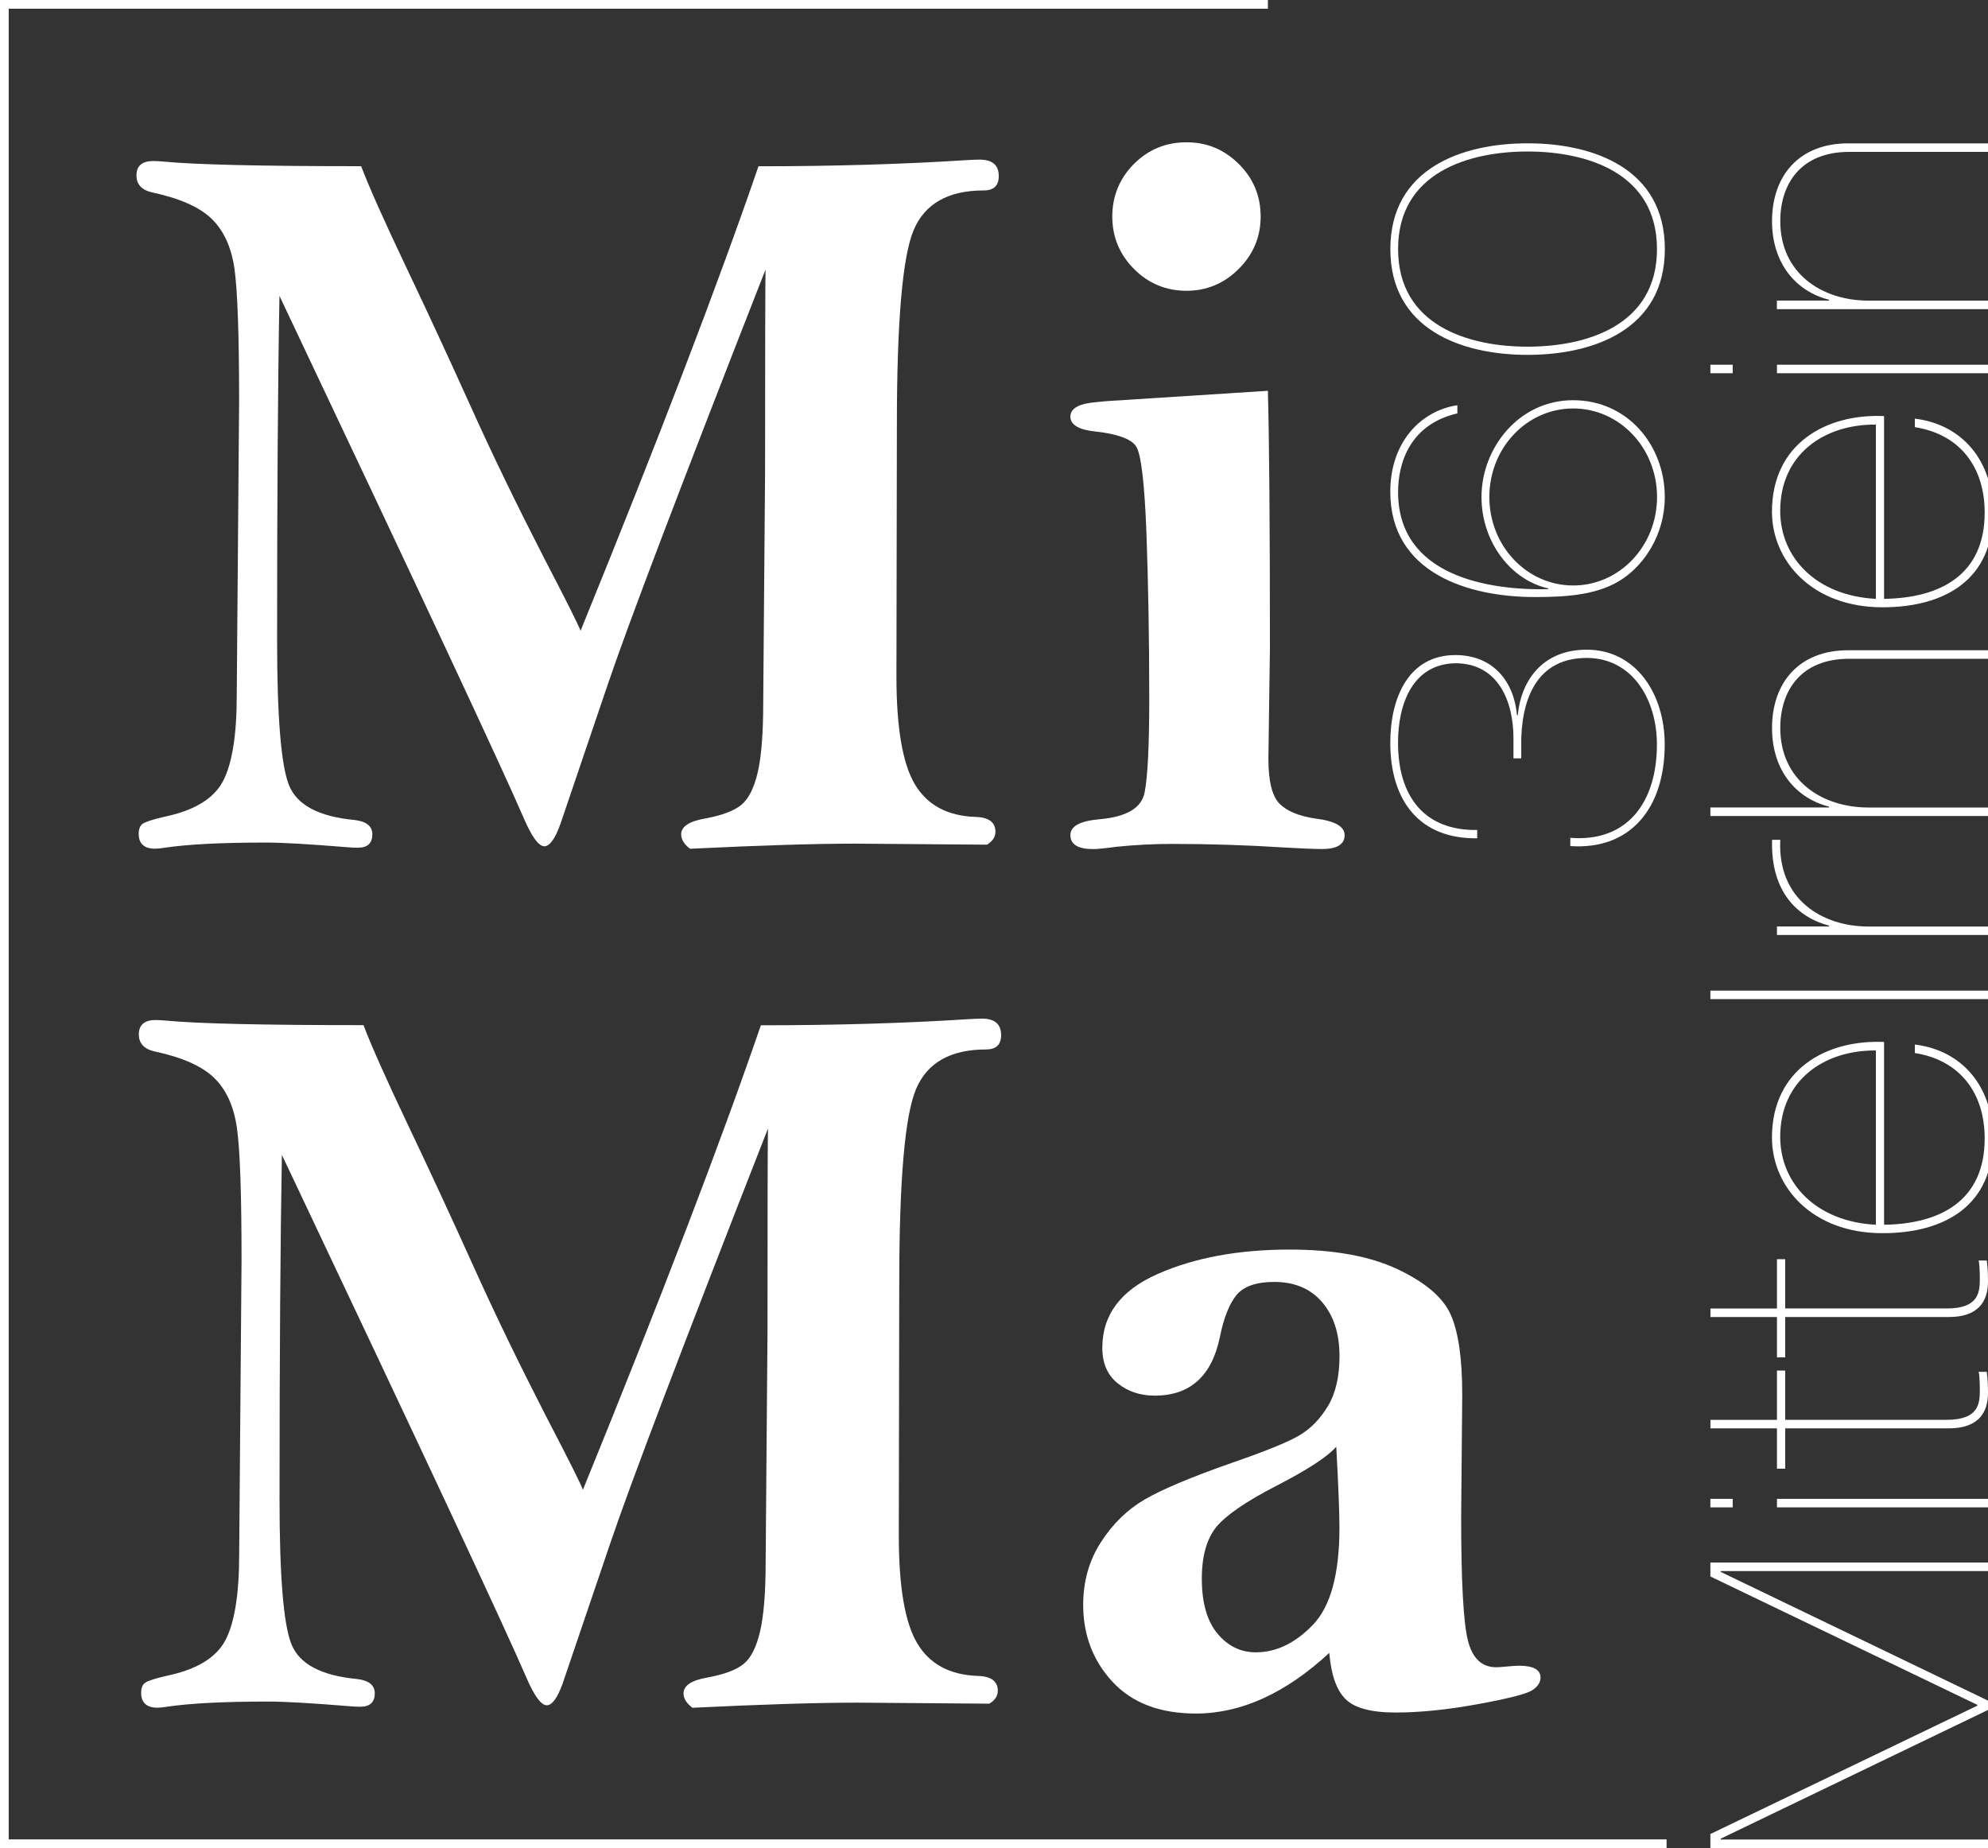 <?xml version="1.0" encoding="UTF-8"?><svg id="uuid-2229f97f-5fc5-4cb7-bd82-cf40cc065331" xmlns="http://www.w3.org/2000/svg" viewBox="0 0 310.85 288.99"><rect x="0" y="0" width="310.85" height="288.99" fill="#333333" stroke="none"/><defs><style>.uuid-ec7d7fb8-51ed-4b0a-a225-8e1f34e98a3b{fill:#fff;}</style></defs><path class="uuid-ec7d7fb8-51ed-4b0a-a225-8e1f34e98a3b" d="m56.48,26.01c1.27,3.33,3.62,8.59,7.05,15.8,3.43,7.21,6.82,14.53,10.17,21.96,3.35,7.43,7.14,15.24,11.35,23.44,3.38,6.49,5.29,10.29,5.73,11.42,12.25-30.08,21.52-54.29,27.82-72.63,11.74,0,22.58-.32,32.51-.96.93-.05,1.61-.08,2.05-.08,2.01,0,3.01.86,3.01,2.57,0,1.5-.78,2.25-2.35,2.25-5.57,0-9.23,2.08-10.97,6.23-1.74,4.16-2.61,14.28-2.61,30.36l-.07,39.41c0,8.04.97,13.67,2.9,16.89,1.93,3.22,5.07,4.91,9.43,5.07,2.1.05,3.15.83,3.15,2.33,0,.8-.44,1.47-1.32,2.01l-20.58-.16c-6.3,0-14.92.27-25.85.8-.93-.7-1.39-1.45-1.39-2.25,0-1.23,1.26-2.06,3.79-2.49,2.58-.48,4.44-1.18,5.58-2.09,1.14-.91,2.01-2.6,2.59-5.07.58-2.47.87-6.09.87-10.87l.29-35.99c0-18.41.03-29.01.07-31.8-13.28,33.89-21.51,55.53-24.68,64.91l-7.4,21.8c-.83,2.31-1.67,3.46-2.5,3.46-.88,0-1.93-1.42-3.16-4.26-3.57-8.26-16.33-35.52-38.26-81.8-.25,13.31-.37,31.27-.37,53.86,0,11.92.61,19.44,1.83,22.58,1.22,3.14,4.65,4.98,10.27,5.51,1.86.22,2.79.96,2.79,2.25,0,1.39-.76,2.09-2.27,2.09-.54,0-1.13-.03-1.76-.09-5.87-.48-10.07-.72-12.62-.72-6.94,0-12.2.27-15.77.8-.68.11-1.2.16-1.54.16-1.71,0-2.57-.78-2.57-2.33,0-.75.21-1.27.62-1.57.42-.29,1.53-.66,3.34-1.08,4.69-.97,7.76-2.82,9.21-5.56,1.44-2.74,2.16-7.22,2.16-13.44l.37-45.96c0-10.46-.25-17.39-.73-20.77-.49-3.38-1.69-5.98-3.59-7.81-1.91-1.83-5.01-3.19-9.31-4.11-1.61-.37-2.42-1.26-2.42-2.65,0-1.5.88-2.25,2.64-2.25.39,0,.93.03,1.61.09,4.99.48,15.28.72,30.87.72"/><path class="uuid-ec7d7fb8-51ed-4b0a-a225-8e1f34e98a3b" d="m56.85,160.33c1.27,3.33,3.62,8.59,7.05,15.8,3.43,7.21,6.82,14.53,10.17,21.96,3.35,7.43,7.14,15.24,11.35,23.44,3.38,6.49,5.29,10.29,5.73,11.42,12.25-30.08,21.52-54.29,27.82-72.63,11.74,0,22.58-.32,32.51-.96.93-.05,1.62-.08,2.05-.08,2.01,0,3.01.86,3.01,2.57,0,1.5-.78,2.25-2.35,2.25-5.57,0-9.23,2.08-10.97,6.23-1.74,4.16-2.61,14.28-2.61,30.36l-.07,39.41c0,8.04.96,13.67,2.9,16.89,1.93,3.22,5.07,4.91,9.43,5.07,2.1.05,3.15.83,3.15,2.33,0,.8-.44,1.47-1.32,2.01l-20.58-.16c-6.3,0-14.92.27-25.85.8-.93-.7-1.39-1.45-1.39-2.25,0-1.23,1.26-2.06,3.79-2.49,2.58-.48,4.44-1.18,5.58-2.09,1.14-.91,2.01-2.6,2.59-5.07.58-2.47.88-6.09.88-10.87l.29-35.99c0-18.41.02-29.01.07-31.8-13.28,33.89-21.51,55.53-24.68,64.91l-7.4,21.8c-.83,2.3-1.66,3.46-2.5,3.46-.88,0-1.93-1.42-3.16-4.26-3.57-8.26-16.33-35.52-38.26-81.8-.24,13.31-.37,31.27-.37,53.86,0,11.92.61,19.44,1.83,22.58,1.22,3.14,4.65,4.98,10.27,5.51,1.86.22,2.79.96,2.79,2.25,0,1.39-.76,2.09-2.27,2.09-.54,0-1.13-.03-1.76-.09-5.87-.48-10.07-.72-12.62-.72-6.94,0-12.2.27-15.77.8-.68.11-1.2.16-1.54.16-1.71,0-2.57-.78-2.57-2.33,0-.75.21-1.27.62-1.57.41-.29,1.53-.66,3.34-1.08,4.69-.97,7.76-2.82,9.21-5.56,1.44-2.74,2.16-7.22,2.16-13.44l.37-45.96c0-10.46-.24-17.39-.73-20.77-.49-3.38-1.69-5.98-3.59-7.81-1.91-1.83-5.01-3.19-9.32-4.11-1.61-.37-2.42-1.26-2.42-2.65,0-1.5.88-2.25,2.64-2.25.39,0,.93.03,1.61.09,4.99.48,15.28.71,30.87.71"/><path class="uuid-ec7d7fb8-51ed-4b0a-a225-8e1f34e98a3b" d="m208.95,226.2c-1.32,1.56-4.5,3.63-9.52,6.21-4.58,2.37-7.64,4.46-9.19,6.29-1.54,1.88-2.32,4.6-2.32,8.14,0,3.76.81,6.63,2.44,8.59,1.63,1.96,3.63,2.94,6,2.94,3.2,0,6.18-1.44,8.94-4.31,2.76-2.87,4.14-7.94,4.14-15.2,0-2.26-.16-6.48-.5-12.66m-1.08,32.25c-3.42,3.16-6.87,5.54-10.35,7.12-3.48,1.58-6.98,2.37-10.51,2.37-5.63,0-9.97-1.65-13.04-4.96-3.06-3.3-4.59-7.32-4.59-12.04,0-3.65.92-6.92,2.77-9.79,1.85-2.87,4.13-5.1,6.86-6.69,2.73-1.58,7.23-3.48,13.51-5.68,5.29-1.83,8.83-3.26,10.62-4.31,1.79-1.05,3.29-2.58,4.5-4.59,1.21-2.01,1.82-4.62,1.82-7.82,0-3.52-.91-6.34-2.72-8.45-1.81-2.11-4.31-3.16-7.5-3.16-2.75,0-4.7.67-5.85,2-1.15,1.39-2.03,3.6-2.64,6.65-1.27,6.08-4.66,9.13-10.18,9.13-2.26,0-4.2-.64-5.8-1.93-1.6-1.29-2.4-3.14-2.4-5.55,0-5.15,2.88-8.99,8.65-11.54,5.77-2.55,12.65-3.82,20.65-3.82,6.9,0,12.51,1.02,16.84,3.06,4.33,2.04,7.11,4.4,8.32,7.08,1.21,2.68,1.82,6.86,1.82,12.55l-.17,19.06c0,10.03.34,16.46,1.04,19.3.69,2.84,2.16,4.26,4.43,4.26.33,0,.77-.03,1.32-.08,1.1-.11,1.85-.16,2.23-.16,2.26,0,3.39.62,3.39,1.85,0,.8-.47,1.49-1.41,2.05-.94.56-3.77,1.27-8.48,2.13-4.72.86-8.98,1.29-12.79,1.29s-6.41-.7-7.82-2.11c-1.41-1.41-2.25-3.81-2.53-7.22"/><polygon class="uuid-ec7d7fb8-51ed-4b0a-a225-8e1f34e98a3b" points="0 0 0 288.98 260.59 288.98 260.59 287.62 1.36 287.62 1.36 1.36 198.25 1.36 198.25 0 0 0"/><path class="uuid-ec7d7fb8-51ed-4b0a-a225-8e1f34e98a3b" d="m267.44,246.52v-2.19h43.41v1.33h-41.8v.13l41.8,20.13v1.46l-41.8,20.13v.13h41.8v1.33h-43.41v-2.19l41.74-20.07v-.13l-41.74-20.07Z"/><path class="uuid-ec7d7fb8-51ed-4b0a-a225-8e1f34e98a3b" d="m270.93,234.37v1.33h-3.49v-1.33h3.49Zm39.92,0v1.33h-33v-1.33h33Z"/><path class="uuid-ec7d7fb8-51ed-4b0a-a225-8e1f34e98a3b" d="m279.13,222.01h25.3c4.94,0,5.14-2.53,5.14-4.58,0-1.33-.06-2.53-.19-2.92h1.28c.06.8.19,1.2.19,3.26,0,3.12-1.48,5.58-6.16,5.58h-25.55v6.31h-1.29v-6.31h-10.4v-1.33h10.4v-7.71h1.29v7.71Z"/><path class="uuid-ec7d7fb8-51ed-4b0a-a225-8e1f34e98a3b" d="m279.13,204.6h25.3c4.94,0,5.14-2.53,5.14-4.58,0-1.33-.06-2.53-.19-2.92h1.28c.06.8.19,1.2.19,3.26,0,3.12-1.48,5.58-6.16,5.58h-25.55v6.31h-1.29v-6.31h-10.4v-1.33h10.4v-7.71h1.29v7.71Z"/><path class="uuid-ec7d7fb8-51ed-4b0a-a225-8e1f34e98a3b" d="m294.6,191.51c8.86-.13,15.73-3.79,15.73-13.49,0-7.04-3.79-12.23-10.92-13.36v-1.33c7.58.93,12.2,6.78,12.2,14.55.13,10.57-7.45,14.95-17.27,14.95-10.98,0-17.27-7.24-17.27-14.95,0-10.63,8.47-15.35,17.53-14.95v28.57Zm-1.28-27.25c-8.09-.07-14.96,4.65-14.96,13.49,0,7.38,5.71,13.29,14.96,13.76v-27.25Z"/><path class="uuid-ec7d7fb8-51ed-4b0a-a225-8e1f34e98a3b" d="m267.44,156.23v-1.33h43.41v1.33h-43.41Z"/><path class="uuid-ec7d7fb8-51ed-4b0a-a225-8e1f34e98a3b" d="m310.85,144.87v1.33h-33v-1.33h8.16v-.13c-4.88-1.26-9.18-5.25-8.92-13.42h1.28c-.45,9.37,6.61,13.56,13.81,13.56h18.68Z"/><path class="uuid-ec7d7fb8-51ed-4b0a-a225-8e1f34e98a3b" d="m267.44,127.59v-1.33h18.56v-.13c-5.07-1.26-8.92-5.58-8.92-12.29,0-7.11,4.24-12.16,11.88-12.16h21.9v1.33h-21.7c-7.64,0-10.79,5.05-10.79,10.83,0,8.17,6.49,12.43,13.81,12.43h18.68v1.33h-43.41Z"/><path class="uuid-ec7d7fb8-51ed-4b0a-a225-8e1f34e98a3b" d="m294.6,93.64c8.86-.13,15.73-3.79,15.73-13.49,0-7.04-3.79-12.23-10.92-13.36v-1.33c7.58.93,12.2,6.78,12.2,14.55.13,10.57-7.45,14.95-17.27,14.95-10.98,0-17.27-7.24-17.27-14.95,0-10.63,8.47-15.35,17.53-14.95v28.57Zm-1.28-27.25c-8.09-.07-14.96,4.65-14.96,13.49,0,7.38,5.71,13.29,14.96,13.76v-27.25Z"/><path class="uuid-ec7d7fb8-51ed-4b0a-a225-8e1f34e98a3b" d="m270.93,57.03v1.33h-3.49v-1.33h3.49Zm39.92,0v1.33h-33v-1.33h33Z"/><path class="uuid-ec7d7fb8-51ed-4b0a-a225-8e1f34e98a3b" d="m277.84,48.33v-1.33h8.16v-.13c-5.07-1.26-8.92-5.58-8.92-12.29,0-7.11,4.24-12.16,11.88-12.16h21.9v1.33h-21.7c-7.64,0-10.79,5.05-10.79,10.83,0,8.17,6.49,12.43,13.81,12.43h18.68v1.33h-33Z"/><path class="uuid-ec7d7fb8-51ed-4b0a-a225-8e1f34e98a3b" d="m230.99,131.08c-8.96.13-13.6-5.79-13.6-14.94,0-6.95,2.8-13.71,10.18-13.71,5.85,0,9.15,4.06,9.63,9.4h.12c.49-5.15,3.66-10.24,10.79-10.24,7.68,0,12.19,6.89,12.19,14.81,0,9.91-5.3,16.54-14.76,15.9v-1.29c8.84.71,13.54-5.47,13.54-14.61,0-7.02-3.84-13.52-10.97-13.52s-10,5.34-10.24,12.55v3.15h-1.22v-3.15c0-5.67-2.32-11.72-9.09-11.72-6.65.13-8.96,6.31-8.96,12.42,0,8.37,4.08,13.78,12.38,13.65v1.29Z"/><path class="uuid-ec7d7fb8-51ed-4b0a-a225-8e1f34e98a3b" d="m227.88,64.64c-7.5,1.74-9.27,7.85-9.27,12.3,0,13.07,13.96,15.39,23.47,15.19v-.13c-5.85-1.29-10.43-7.27-10.43-14.29,0-7.6,5.79-15.13,14.33-15.13s14.33,7.08,14.33,15.13c0,5.99-3.29,10.56-6.52,12.75-3.66,2.51-8.47,2.9-13.78,2.9-10.3,0-22.62-3.67-22.62-16.48,0-7.6,4.63-12.62,10.49-13.52v1.29Zm5,13.07c0,7.66,5.85,13.84,13.11,13.84s13.11-6.18,13.11-13.84-5.85-13.84-13.11-13.84-13.11,6.18-13.11,13.84Z"/><path class="uuid-ec7d7fb8-51ed-4b0a-a225-8e1f34e98a3b" d="m260.32,38.95c0,12.55-11.1,16.54-21.46,16.54s-21.46-3.99-21.46-16.54,11.1-16.54,21.46-16.54,21.46,3.99,21.46,16.54Zm-41.71,0c0,11.97,11.04,15.26,20.24,15.26s20.24-3.28,20.24-15.26-11.04-15.26-20.24-15.26-20.24,3.28-20.24,15.26Z"/><path class="uuid-ec7d7fb8-51ed-4b0a-a225-8e1f34e98a3b" d="m198.25,61.1c.21,7.52.32,20.93.32,40.22l-.24,17.33c0,3.49.58,5.83,1.73,7.01,1.16,1.18,3.05,1.96,5.68,2.34,3.01.38,4.51,1.24,4.51,2.58,0,1.45-1.18,2.18-3.55,2.18-1.13,0-3.09-.08-5.88-.24-5.91-.38-11.77-.56-17.57-.56-2.85,0-5.75.15-8.7.45-1.77.24-2.98.36-3.63.36-2.36,0-3.55-.73-3.55-2.18s1.56-2.23,4.67-2.5c4.14-.38,6.45-1.76,6.93-4.15.48-2.39.73-7.24.73-14.55,0-9.46-.15-18.15-.44-26.07-.3-7.92-.85-12.45-1.65-13.58-.81-1.13-2.9-1.88-6.29-2.26-2.63-.27-3.95-1.05-3.95-2.34s1.34-2.04,4.03-2.26l1.69-.16,25.14-1.61Zm-1.13-27.24c0,3.17-1.14,5.9-3.42,8.18-2.28,2.28-5.01,3.43-8.18,3.43s-5.96-1.14-8.22-3.43c-2.26-2.28-3.38-5.01-3.38-8.18s1.13-5.96,3.38-8.22c2.26-2.26,5-3.39,8.22-3.39s5.9,1.13,8.18,3.39c2.28,2.26,3.42,5,3.42,8.22Z"/></svg>